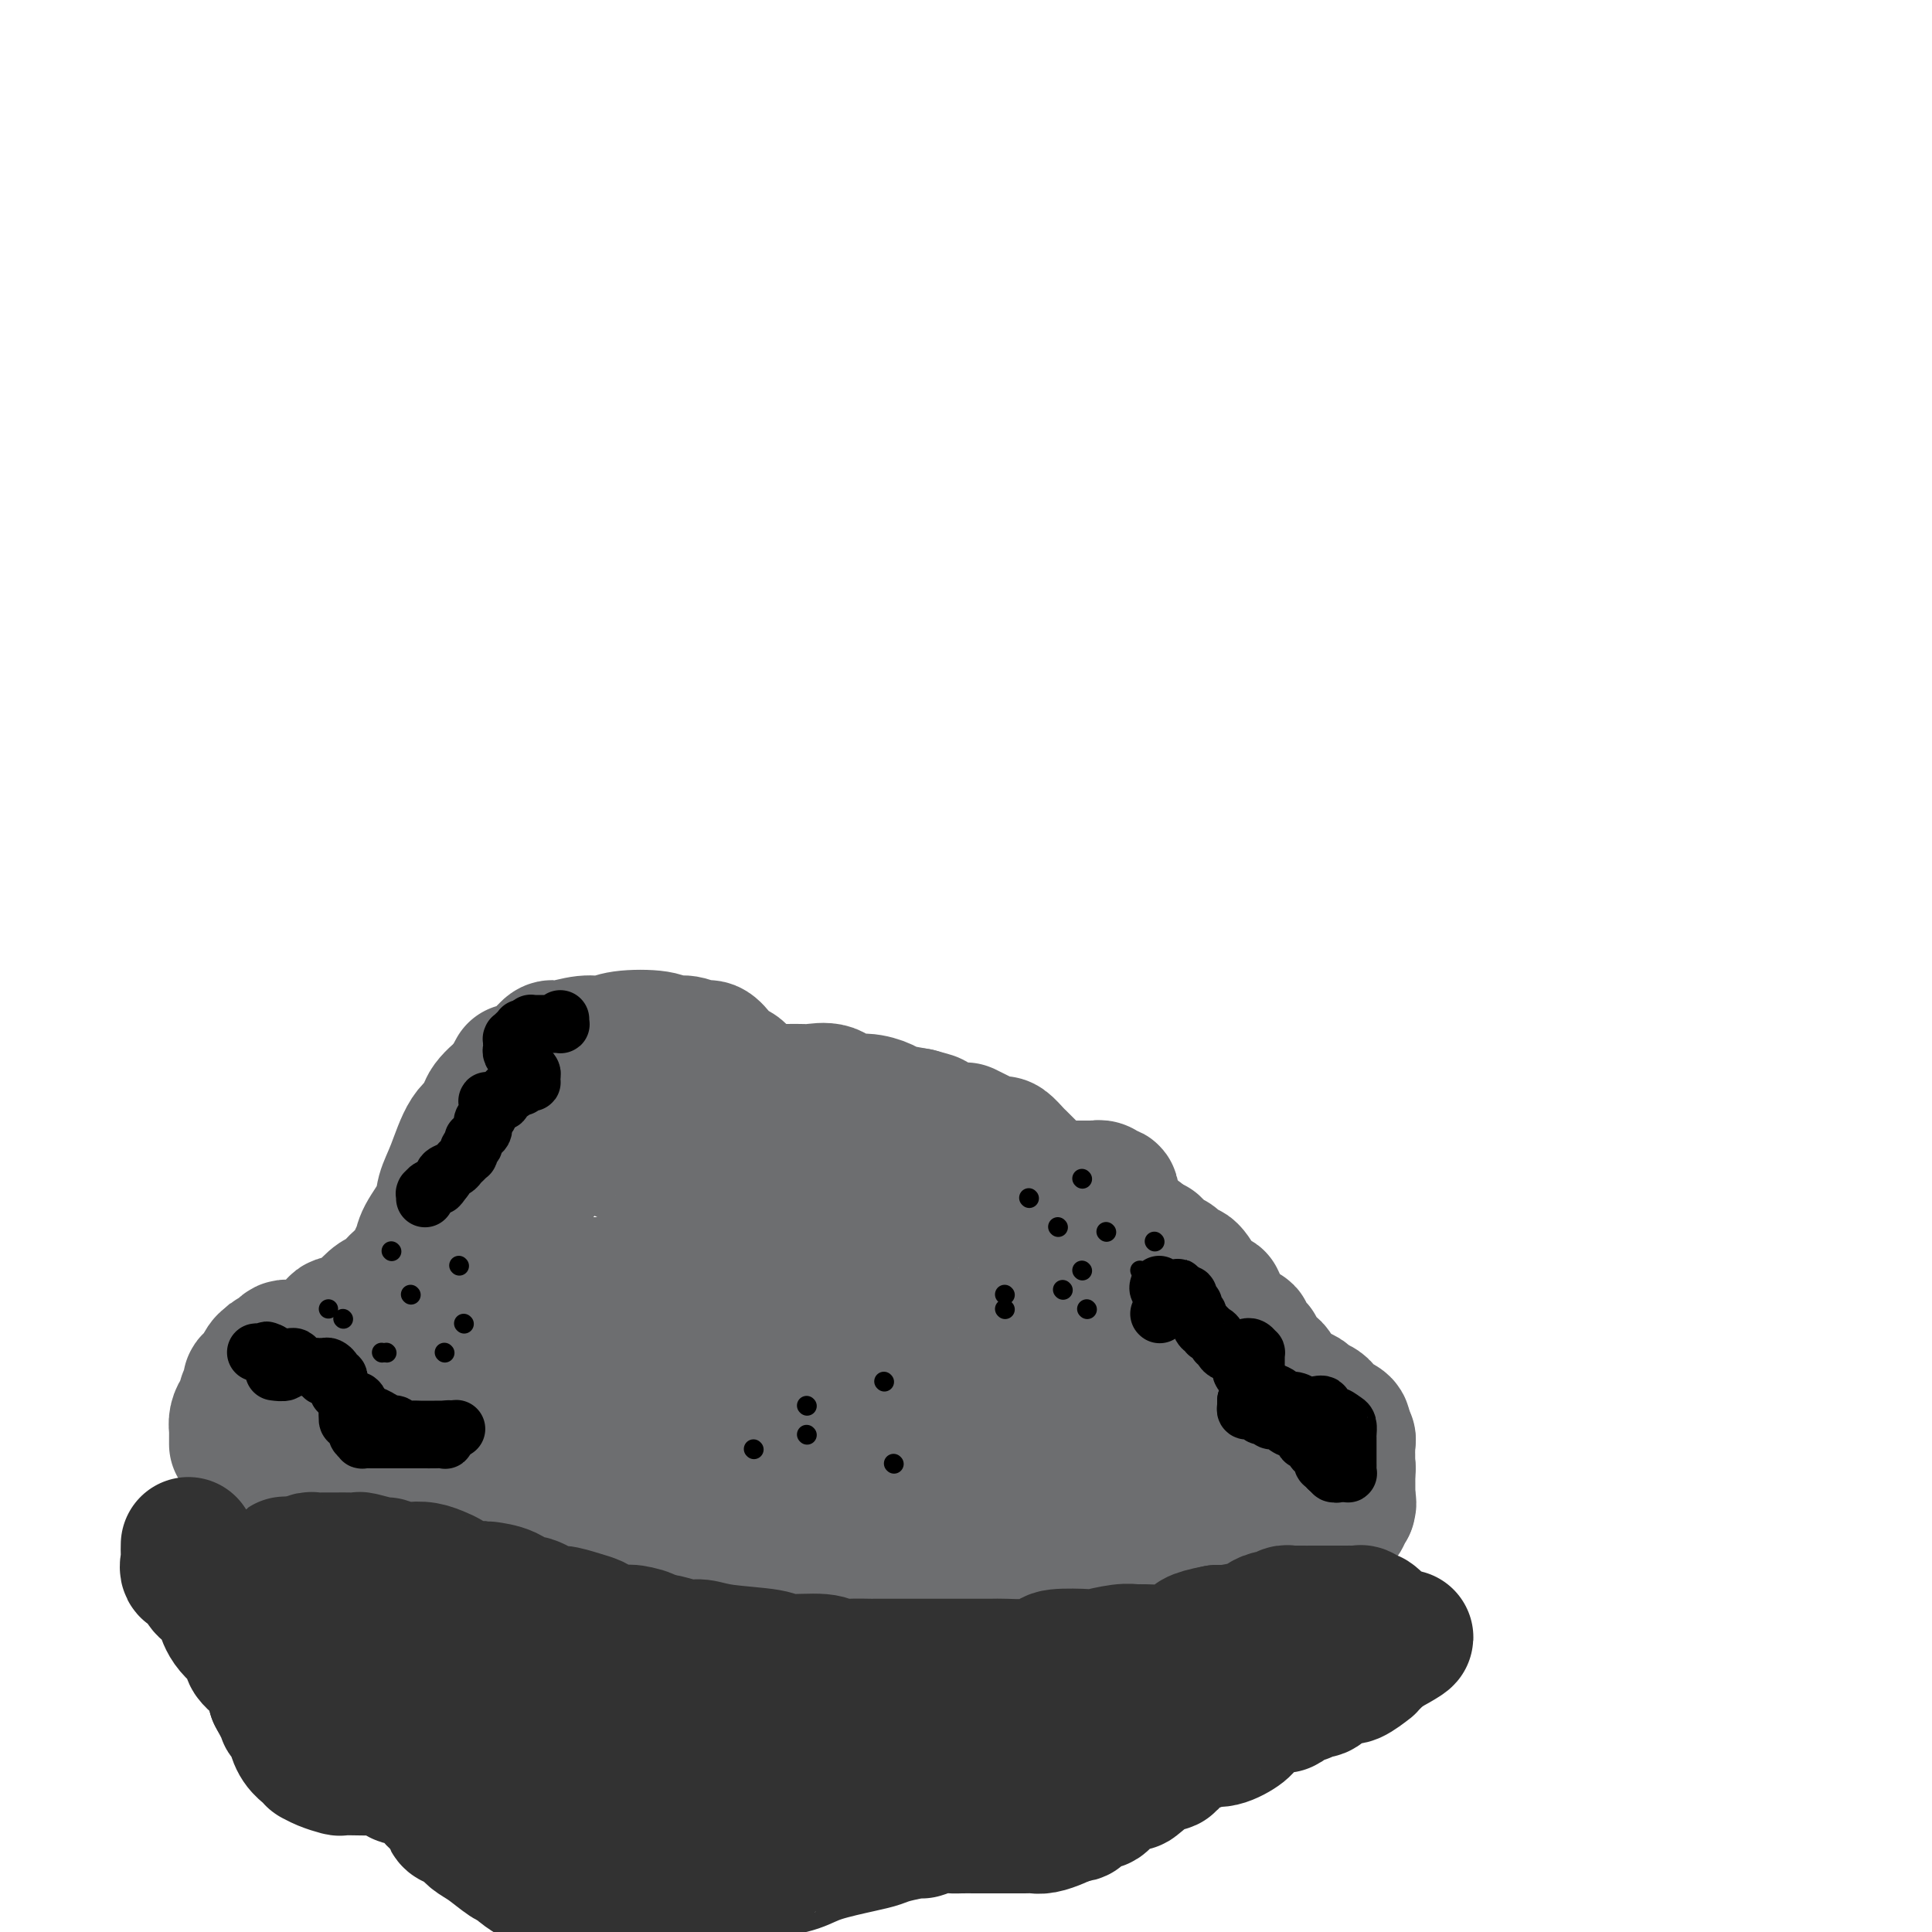 <svg viewBox='0 0 400 400' version='1.1' xmlns='http://www.w3.org/2000/svg' xmlns:xlink='http://www.w3.org/1999/xlink'><g fill='none' stroke='#6D6E70' stroke-width='28' stroke-linecap='round' stroke-linejoin='round'><path d='M49,299c-0.006,-0.778 -0.012,-1.556 0,-2c0.012,-0.444 0.042,-0.553 0,-1c-0.042,-0.447 -0.156,-1.232 0,-2c0.156,-0.768 0.582,-1.519 1,-2c0.418,-0.481 0.828,-0.692 1,-1c0.172,-0.308 0.106,-0.713 0,-1c-0.106,-0.287 -0.254,-0.457 0,-1c0.254,-0.543 0.908,-1.459 1,-2c0.092,-0.541 -0.379,-0.706 0,-1c0.379,-0.294 1.607,-0.718 2,-1c0.393,-0.282 -0.048,-0.422 0,-1c0.048,-0.578 0.585,-1.594 1,-2c0.415,-0.406 0.707,-0.203 1,0'/><path d='M56,282c1.019,-2.566 0.066,-0.481 0,0c-0.066,0.481 0.756,-0.642 1,-1c0.244,-0.358 -0.088,0.048 0,0c0.088,-0.048 0.598,-0.549 1,-1c0.402,-0.451 0.698,-0.853 1,-1c0.302,-0.147 0.610,-0.040 1,0c0.390,0.040 0.860,0.012 1,0c0.140,-0.012 -0.051,-0.007 0,0c0.051,0.007 0.345,0.017 1,0c0.655,-0.017 1.671,-0.063 2,0c0.329,0.063 -0.030,0.233 0,0c0.030,-0.233 0.449,-0.870 1,-1c0.551,-0.130 1.235,0.248 2,0c0.765,-0.248 1.613,-1.121 2,-2c0.387,-0.879 0.315,-1.763 1,-2c0.685,-0.237 2.126,0.174 3,0c0.874,-0.174 1.179,-0.934 2,-2c0.821,-1.066 2.156,-2.439 3,-3c0.844,-0.561 1.196,-0.310 2,-1c0.804,-0.690 2.059,-2.322 3,-3c0.941,-0.678 1.569,-0.404 2,-1c0.431,-0.596 0.664,-2.063 1,-3c0.336,-0.937 0.775,-1.346 1,-2c0.225,-0.654 0.237,-1.554 1,-3c0.763,-1.446 2.279,-3.436 3,-5c0.721,-1.564 0.649,-2.700 1,-4c0.351,-1.300 1.124,-2.763 2,-5c0.876,-2.237 1.853,-5.249 3,-7c1.147,-1.751 2.463,-2.241 3,-3c0.537,-0.759 0.296,-1.788 1,-3c0.704,-1.212 2.352,-2.606 4,-4'/><path d='M105,225c3.380,-6.226 0.832,-1.792 1,-1c0.168,0.792 3.054,-2.060 4,-3c0.946,-0.940 -0.046,0.031 0,0c0.046,-0.031 1.132,-1.065 2,-2c0.868,-0.935 1.520,-1.771 2,-2c0.480,-0.229 0.790,0.148 2,0c1.210,-0.148 3.321,-0.820 5,-1c1.679,-0.180 2.928,0.133 4,0c1.072,-0.133 1.968,-0.711 4,-1c2.032,-0.289 5.202,-0.289 7,0c1.798,0.289 2.225,0.868 3,1c0.775,0.132 1.898,-0.182 3,0c1.102,0.182 2.182,0.859 3,1c0.818,0.141 1.373,-0.255 2,0c0.627,0.255 1.327,1.161 2,2c0.673,0.839 1.319,1.612 2,2c0.681,0.388 1.396,0.390 2,1c0.604,0.610 1.098,1.829 2,3c0.902,1.171 2.214,2.295 3,3c0.786,0.705 1.048,0.991 2,2c0.952,1.009 2.595,2.741 4,4c1.405,1.259 2.572,2.043 4,3c1.428,0.957 3.119,2.085 5,3c1.881,0.915 3.954,1.617 6,2c2.046,0.383 4.067,0.446 6,1c1.933,0.554 3.780,1.598 5,2c1.220,0.402 1.813,0.160 3,0c1.187,-0.160 2.968,-0.239 4,0c1.032,0.239 1.316,0.795 2,1c0.684,0.205 1.767,0.059 3,0c1.233,-0.059 2.617,-0.029 4,0'/><path d='M206,246c6.146,0.928 5.013,0.249 6,0c0.987,-0.249 4.096,-0.067 6,0c1.904,0.067 2.604,0.018 3,0c0.396,-0.018 0.488,-0.005 1,0c0.512,0.005 1.443,0.002 2,0c0.557,-0.002 0.740,-0.001 1,0c0.260,0.001 0.595,0.004 1,0c0.405,-0.004 0.878,-0.015 1,0c0.122,0.015 -0.107,0.056 0,0c0.107,-0.056 0.551,-0.209 1,0c0.449,0.209 0.905,0.781 1,1c0.095,0.219 -0.170,0.087 0,0c0.170,-0.087 0.775,-0.127 1,0c0.225,0.127 0.070,0.421 0,1c-0.070,0.579 -0.055,1.442 0,2c0.055,0.558 0.150,0.810 0,1c-0.150,0.190 -0.544,0.317 0,1c0.544,0.683 2.025,1.923 3,3c0.975,1.077 1.442,1.990 2,3c0.558,1.010 1.206,2.117 2,3c0.794,0.883 1.732,1.542 2,2c0.268,0.458 -0.135,0.714 0,1c0.135,0.286 0.808,0.602 1,1c0.192,0.398 -0.096,0.880 0,1c0.096,0.120 0.576,-0.121 1,0c0.424,0.121 0.793,0.604 1,1c0.207,0.396 0.252,0.706 1,1c0.748,0.294 2.201,0.574 3,1c0.799,0.426 0.946,0.999 2,2c1.054,1.001 3.015,2.429 4,3c0.985,0.571 0.992,0.286 1,0'/><path d='M253,274c2.643,1.567 2.749,1.485 3,2c0.251,0.515 0.646,1.626 1,2c0.354,0.374 0.668,0.011 1,0c0.332,-0.011 0.681,0.331 1,1c0.319,0.669 0.606,1.666 1,2c0.394,0.334 0.893,0.006 1,0c0.107,-0.006 -0.179,0.309 0,1c0.179,0.691 0.822,1.757 1,2c0.178,0.243 -0.110,-0.338 0,0c0.110,0.338 0.618,1.595 1,2c0.382,0.405 0.637,-0.042 1,0c0.363,0.042 0.832,0.572 1,1c0.168,0.428 0.033,0.755 1,1c0.967,0.245 3.034,0.408 4,1c0.966,0.592 0.831,1.611 1,2c0.169,0.389 0.642,0.147 1,0c0.358,-0.147 0.602,-0.198 1,0c0.398,0.198 0.951,0.644 1,1c0.049,0.356 -0.408,0.621 0,1c0.408,0.379 1.679,0.871 2,1c0.321,0.129 -0.307,-0.106 0,0c0.307,0.106 1.550,0.553 2,1c0.450,0.447 0.106,0.893 0,1c-0.106,0.107 0.024,-0.125 0,0c-0.024,0.125 -0.203,0.607 0,1c0.203,0.393 0.786,0.696 1,1c0.214,0.304 0.057,0.609 0,1c-0.057,0.391 -0.015,0.868 0,1c0.015,0.132 0.004,-0.080 0,0c-0.004,0.080 -0.001,0.451 0,1c0.001,0.549 0.001,1.274 0,2'/><path d='M279,303c0.155,1.418 0.041,0.962 0,1c-0.041,0.038 -0.011,0.570 0,1c0.011,0.430 0.003,0.759 0,1c-0.003,0.241 -0.001,0.393 0,1c0.001,0.607 0.001,1.669 0,2c-0.001,0.331 -0.002,-0.070 0,0c0.002,0.070 0.008,0.611 0,1c-0.008,0.389 -0.031,0.626 0,1c0.031,0.374 0.116,0.885 0,1c-0.116,0.115 -0.433,-0.165 -1,0c-0.567,0.165 -1.383,0.776 -2,1c-0.617,0.224 -1.034,0.060 -2,0c-0.966,-0.060 -2.482,-0.017 -3,0c-0.518,0.017 -0.039,0.007 0,0c0.039,-0.007 -0.364,-0.010 -1,0c-0.636,0.010 -1.507,0.035 -2,0c-0.493,-0.035 -0.608,-0.128 -3,0c-2.392,0.128 -7.061,0.478 -10,1c-2.939,0.522 -4.150,1.215 -6,2c-1.850,0.785 -4.340,1.660 -6,2c-1.660,0.340 -2.489,0.144 -3,0c-0.511,-0.144 -0.702,-0.234 -1,0c-0.298,0.234 -0.703,0.794 -1,1c-0.297,0.206 -0.487,0.059 -1,0c-0.513,-0.059 -1.349,-0.030 -2,0c-0.651,0.030 -1.117,0.061 -1,0c0.117,-0.061 0.816,-0.212 0,0c-0.816,0.212 -3.147,0.789 -4,1c-0.853,0.211 -0.230,0.057 -1,0c-0.770,-0.057 -2.934,-0.016 -4,0c-1.066,0.016 -1.033,0.008 -1,0'/><path d='M224,320c-8.504,1.083 -3.764,0.290 -3,0c0.764,-0.290 -2.447,-0.078 -4,0c-1.553,0.078 -1.447,0.021 -2,0c-0.553,-0.021 -1.764,-0.006 -3,0c-1.236,0.006 -2.498,0.002 -3,0c-0.502,-0.002 -0.245,-0.001 -1,0c-0.755,0.001 -2.521,0.001 -4,0c-1.479,-0.001 -2.671,-0.004 -3,0c-0.329,0.004 0.205,0.016 -1,0c-1.205,-0.016 -4.148,-0.060 -6,0c-1.852,0.060 -2.614,0.222 -4,0c-1.386,-0.222 -3.396,-0.830 -5,-1c-1.604,-0.170 -2.803,0.098 -4,0c-1.197,-0.098 -2.391,-0.561 -4,-1c-1.609,-0.439 -3.632,-0.852 -5,-1c-1.368,-0.148 -2.081,-0.029 -4,0c-1.919,0.029 -5.042,-0.031 -7,0c-1.958,0.031 -2.749,0.152 -4,0c-1.251,-0.152 -2.960,-0.576 -5,-1c-2.040,-0.424 -4.409,-0.848 -6,-1c-1.591,-0.152 -2.402,-0.031 -3,0c-0.598,0.031 -0.982,-0.029 -2,0c-1.018,0.029 -2.669,0.147 -4,0c-1.331,-0.147 -2.341,-0.559 -3,-1c-0.659,-0.441 -0.965,-0.910 -2,-1c-1.035,-0.090 -2.798,0.201 -4,0c-1.202,-0.201 -1.844,-0.894 -3,-1c-1.156,-0.106 -2.825,0.374 -4,0c-1.175,-0.374 -1.855,-1.601 -3,-2c-1.145,-0.399 -2.756,0.029 -4,0c-1.244,-0.029 -2.122,-0.514 -3,-1'/><path d='M111,309c-7.364,-1.113 -2.775,0.104 -2,0c0.775,-0.104 -2.266,-1.531 -4,-2c-1.734,-0.469 -2.161,0.018 -3,0c-0.839,-0.018 -2.090,-0.541 -3,-1c-0.910,-0.459 -1.479,-0.855 -2,-1c-0.521,-0.145 -0.994,-0.038 -2,0c-1.006,0.038 -2.545,0.006 -3,0c-0.455,-0.006 0.173,0.012 0,0c-0.173,-0.012 -1.146,-0.056 -2,0c-0.854,0.056 -1.589,0.212 -2,0c-0.411,-0.212 -0.500,-0.793 -1,-1c-0.500,-0.207 -1.412,-0.040 -2,0c-0.588,0.040 -0.851,-0.046 -1,0c-0.149,0.046 -0.183,0.222 -1,0c-0.817,-0.222 -2.417,-0.844 -3,-1c-0.583,-0.156 -0.149,0.154 -1,0c-0.851,-0.154 -2.988,-0.773 -4,-1c-1.012,-0.227 -0.901,-0.061 -1,0c-0.099,0.061 -0.408,0.016 -1,0c-0.592,-0.016 -1.467,-0.004 -2,0c-0.533,0.004 -0.725,0.001 -1,0c-0.275,-0.001 -0.635,-0.000 -1,0c-0.365,0.000 -0.737,0.000 -1,0c-0.263,-0.000 -0.417,-0.000 -1,0c-0.583,0.000 -1.595,0.000 -2,0c-0.405,-0.000 -0.202,-0.000 0,0c0.202,0.000 0.405,0.000 0,0c-0.405,-0.000 -1.418,-0.000 -2,0c-0.582,0.000 -0.734,0.000 -1,0c-0.266,-0.000 -0.648,-0.000 -1,0c-0.352,0.000 -0.676,0.000 -1,0'/><path d='M60,302c-8.133,-1.084 -2.965,-0.293 -1,0c1.965,0.293 0.727,0.089 0,0c-0.727,-0.089 -0.944,-0.062 -1,0c-0.056,0.062 0.047,0.158 0,0c-0.047,-0.158 -0.245,-0.571 0,-1c0.245,-0.429 0.934,-0.875 1,-1c0.066,-0.125 -0.492,0.072 0,0c0.492,-0.072 2.034,-0.412 3,-1c0.966,-0.588 1.355,-1.423 2,-2c0.645,-0.577 1.545,-0.897 2,-1c0.455,-0.103 0.467,0.012 1,0c0.533,-0.012 1.589,-0.152 2,-1c0.411,-0.848 0.178,-2.404 1,-3c0.822,-0.596 2.701,-0.233 4,-1c1.299,-0.767 2.020,-2.665 3,-4c0.980,-1.335 2.219,-2.109 3,-3c0.781,-0.891 1.103,-1.899 3,-4c1.897,-2.101 5.369,-5.293 7,-7c1.631,-1.707 1.421,-1.927 2,-3c0.579,-1.073 1.948,-2.998 3,-4c1.052,-1.002 1.787,-1.081 2,-1c0.213,0.081 -0.097,0.321 0,0c0.097,-0.321 0.599,-1.203 1,-2c0.401,-0.797 0.699,-1.509 1,-2c0.301,-0.491 0.606,-0.761 1,-1c0.394,-0.239 0.879,-0.445 1,-1c0.121,-0.555 -0.121,-1.457 0,-2c0.121,-0.543 0.606,-0.727 1,-1c0.394,-0.273 0.697,-0.637 1,-1'/><path d='M103,255c4.662,-5.875 1.818,-2.561 1,-2c-0.818,0.561 0.391,-1.631 1,-3c0.609,-1.369 0.618,-1.914 1,-2c0.382,-0.086 1.136,0.286 2,0c0.864,-0.286 1.837,-1.232 2,-2c0.163,-0.768 -0.486,-1.359 0,-2c0.486,-0.641 2.105,-1.333 3,-2c0.895,-0.667 1.066,-1.311 1,-2c-0.066,-0.689 -0.368,-1.424 0,-2c0.368,-0.576 1.405,-0.991 2,-1c0.595,-0.009 0.747,0.390 1,0c0.253,-0.390 0.607,-1.569 1,-2c0.393,-0.431 0.827,-0.115 1,0c0.173,0.115 0.087,0.029 0,0c-0.087,-0.029 -0.175,-0.001 0,0c0.175,0.001 0.613,-0.024 1,0c0.387,0.024 0.724,0.097 1,0c0.276,-0.097 0.492,-0.363 1,0c0.508,0.363 1.309,1.355 2,2c0.691,0.645 1.272,0.941 2,1c0.728,0.059 1.602,-0.120 2,0c0.398,0.120 0.319,0.539 1,1c0.681,0.461 2.121,0.963 3,1c0.879,0.037 1.199,-0.393 2,0c0.801,0.393 2.085,1.607 3,2c0.915,0.393 1.461,-0.035 2,0c0.539,0.035 1.070,0.534 2,1c0.930,0.466 2.260,0.898 3,1c0.740,0.102 0.892,-0.126 2,0c1.108,0.126 3.174,0.608 4,1c0.826,0.392 0.413,0.696 0,1'/><path d='M150,246c5.536,1.936 3.877,1.274 4,1c0.123,-0.274 2.027,-0.162 3,0c0.973,0.162 1.016,0.373 2,1c0.984,0.627 2.910,1.670 4,2c1.090,0.330 1.345,-0.053 2,0c0.655,0.053 1.711,0.543 3,1c1.289,0.457 2.813,0.881 4,1c1.187,0.119 2.037,-0.066 3,0c0.963,0.066 2.038,0.385 3,1c0.962,0.615 1.811,1.527 3,2c1.189,0.473 2.716,0.508 4,1c1.284,0.492 2.323,1.440 3,2c0.677,0.560 0.993,0.731 2,1c1.007,0.269 2.707,0.636 4,1c1.293,0.364 2.180,0.724 3,1c0.820,0.276 1.573,0.469 3,1c1.427,0.531 3.528,1.399 5,2c1.472,0.601 2.314,0.934 3,1c0.686,0.066 1.217,-0.136 2,0c0.783,0.136 1.820,0.611 2,1c0.180,0.389 -0.496,0.691 0,1c0.496,0.309 2.164,0.625 3,1c0.836,0.375 0.840,0.811 1,1c0.160,0.189 0.476,0.132 1,0c0.524,-0.132 1.255,-0.340 2,0c0.745,0.340 1.502,1.226 2,2c0.498,0.774 0.736,1.434 1,2c0.264,0.566 0.555,1.038 1,1c0.445,-0.038 1.043,-0.587 2,0c0.957,0.587 2.273,2.311 3,3c0.727,0.689 0.863,0.345 1,0'/><path d='M229,277c2.748,1.935 1.117,1.274 1,1c-0.117,-0.274 1.278,-0.161 2,0c0.722,0.161 0.771,0.371 1,1c0.229,0.629 0.639,1.678 1,2c0.361,0.322 0.674,-0.083 1,0c0.326,0.083 0.665,0.653 1,1c0.335,0.347 0.667,0.470 1,1c0.333,0.530 0.666,1.468 1,2c0.334,0.532 0.668,0.658 1,1c0.332,0.342 0.661,0.900 1,1c0.339,0.100 0.687,-0.258 1,0c0.313,0.258 0.591,1.134 1,2c0.409,0.866 0.950,1.723 1,2c0.050,0.277 -0.390,-0.027 0,0c0.390,0.027 1.611,0.385 2,1c0.389,0.615 -0.055,1.485 0,2c0.055,0.515 0.607,0.673 1,1c0.393,0.327 0.626,0.823 1,1c0.374,0.177 0.889,0.033 1,0c0.111,-0.033 -0.181,0.043 0,0c0.181,-0.043 0.837,-0.205 1,0c0.163,0.205 -0.166,0.777 0,1c0.166,0.223 0.826,0.098 1,0c0.174,-0.098 -0.139,-0.170 0,0c0.139,0.170 0.728,0.581 1,1c0.272,0.419 0.225,0.845 0,1c-0.225,0.155 -0.629,0.039 -1,0c-0.371,-0.039 -0.708,-0.000 -1,0c-0.292,0.000 -0.540,-0.038 -1,0c-0.460,0.038 -1.131,0.154 -2,0c-0.869,-0.154 -1.934,-0.577 -3,-1'/><path d='M243,298c-1.757,0.065 -2.151,0.228 -3,0c-0.849,-0.228 -2.153,-0.845 -3,-1c-0.847,-0.155 -1.237,0.154 -2,0c-0.763,-0.154 -1.899,-0.769 -3,-1c-1.101,-0.231 -2.168,-0.076 -3,0c-0.832,0.076 -1.431,0.073 -4,0c-2.569,-0.073 -7.109,-0.216 -10,0c-2.891,0.216 -4.134,0.790 -6,1c-1.866,0.210 -4.354,0.056 -6,0c-1.646,-0.056 -2.450,-0.014 -3,0c-0.550,0.014 -0.847,-0.000 -2,0c-1.153,0.000 -3.160,0.014 -4,0c-0.840,-0.014 -0.511,-0.056 -1,0c-0.489,0.056 -1.797,0.211 -3,0c-1.203,-0.211 -2.302,-0.789 -3,-1c-0.698,-0.211 -0.994,-0.057 -2,0c-1.006,0.057 -2.722,0.015 -4,0c-1.278,-0.015 -2.117,-0.004 -4,0c-1.883,0.004 -4.810,0.001 -7,0c-2.190,-0.001 -3.643,-0.000 -5,0c-1.357,0.000 -2.617,0.000 -5,0c-2.383,-0.000 -5.889,-0.000 -8,0c-2.111,0.000 -2.827,0.000 -4,0c-1.173,-0.000 -2.804,-0.000 -5,0c-2.196,0.000 -4.957,0.000 -6,0c-1.043,-0.000 -0.367,-0.000 -1,0c-0.633,0.000 -2.576,0.000 -4,0c-1.424,-0.000 -2.330,-0.000 -3,0c-0.670,0.000 -1.103,0.000 -2,0c-0.897,-0.000 -2.256,-0.000 -3,0c-0.744,0.000 -0.872,0.000 -1,0'/><path d='M123,296c-19.412,-0.475 -7.943,-0.663 -4,-1c3.943,-0.337 0.361,-0.821 -1,-1c-1.361,-0.179 -0.501,-0.051 -1,0c-0.499,0.051 -2.358,0.024 -3,0c-0.642,-0.024 -0.066,-0.045 0,0c0.066,0.045 -0.378,0.156 -1,0c-0.622,-0.156 -1.422,-0.580 -2,-1c-0.578,-0.420 -0.932,-0.835 -1,-1c-0.068,-0.165 0.152,-0.081 0,0c-0.152,0.081 -0.674,0.159 -1,0c-0.326,-0.159 -0.455,-0.554 -1,-1c-0.545,-0.446 -1.507,-0.941 -2,-1c-0.493,-0.059 -0.517,0.320 -1,0c-0.483,-0.320 -1.426,-1.339 -2,-2c-0.574,-0.661 -0.780,-0.964 -1,-1c-0.220,-0.036 -0.455,0.196 -1,0c-0.545,-0.196 -1.400,-0.821 -2,-1c-0.600,-0.179 -0.945,0.088 -1,0c-0.055,-0.088 0.182,-0.530 0,-1c-0.182,-0.470 -0.781,-0.967 -1,-1c-0.219,-0.033 -0.059,0.398 0,0c0.059,-0.398 0.016,-1.625 0,-2c-0.016,-0.375 -0.004,0.102 0,0c0.004,-0.102 0.001,-0.783 0,-1c-0.001,-0.217 -0.001,0.030 0,0c0.001,-0.030 0.003,-0.336 0,-1c-0.003,-0.664 -0.012,-1.686 0,-2c0.012,-0.314 0.044,0.081 0,0c-0.044,-0.081 -0.166,-0.637 0,-1c0.166,-0.363 0.619,-0.532 1,-1c0.381,-0.468 0.691,-1.234 1,-2'/><path d='M99,274c0.154,-1.788 0.538,-0.257 1,0c0.462,0.257 1.002,-0.758 1,-1c-0.002,-0.242 -0.544,0.290 0,0c0.544,-0.290 2.175,-1.401 3,-2c0.825,-0.599 0.845,-0.685 1,-1c0.155,-0.315 0.447,-0.859 1,-1c0.553,-0.141 1.368,0.120 2,0c0.632,-0.120 1.083,-0.621 2,-1c0.917,-0.379 2.302,-0.638 3,-1c0.698,-0.362 0.711,-0.829 1,-1c0.289,-0.171 0.856,-0.046 2,0c1.144,0.046 2.865,0.012 4,0c1.135,-0.012 1.684,-0.003 3,0c1.316,0.003 3.401,0.001 5,0c1.599,-0.001 2.714,-0.000 4,0c1.286,0.000 2.742,0.000 4,0c1.258,-0.000 2.317,-0.001 3,0c0.683,0.001 0.991,0.003 2,0c1.009,-0.003 2.721,-0.011 4,0c1.279,0.011 2.126,0.042 3,0c0.874,-0.042 1.775,-0.156 3,0c1.225,0.156 2.775,0.581 4,1c1.225,0.419 2.127,0.830 3,1c0.873,0.170 1.717,0.099 3,0c1.283,-0.099 3.004,-0.225 4,0c0.996,0.225 1.268,0.800 2,1c0.732,0.200 1.926,0.026 3,0c1.074,-0.026 2.030,0.096 3,0c0.970,-0.096 1.953,-0.410 3,0c1.047,0.410 2.156,1.546 3,2c0.844,0.454 1.422,0.227 2,0'/><path d='M181,271c5.851,1.195 5.480,1.683 6,2c0.520,0.317 1.931,0.463 3,1c1.069,0.537 1.796,1.463 3,2c1.204,0.537 2.885,0.683 4,1c1.115,0.317 1.663,0.806 2,1c0.337,0.194 0.461,0.093 1,0c0.539,-0.093 1.492,-0.179 2,0c0.508,0.179 0.570,0.623 1,1c0.430,0.377 1.229,0.688 2,1c0.771,0.312 1.516,0.623 2,1c0.484,0.377 0.707,0.818 1,1c0.293,0.182 0.654,0.105 1,0c0.346,-0.105 0.676,-0.239 1,0c0.324,0.239 0.642,0.849 1,1c0.358,0.151 0.755,-0.159 1,0c0.245,0.159 0.337,0.785 0,1c-0.337,0.215 -1.104,0.019 -2,0c-0.896,-0.019 -1.920,0.139 -4,0c-2.080,-0.139 -5.216,-0.576 -7,-1c-1.784,-0.424 -2.215,-0.836 -3,-1c-0.785,-0.164 -1.925,-0.082 -3,0c-1.075,0.082 -2.085,0.162 -3,0c-0.915,-0.162 -1.736,-0.565 -3,-1c-1.264,-0.435 -2.971,-0.901 -4,-1c-1.029,-0.099 -1.379,0.169 -2,0c-0.621,-0.169 -1.513,-0.776 -3,-1c-1.487,-0.224 -3.568,-0.064 -5,0c-1.432,0.064 -2.216,0.032 -3,0'/><path d='M170,279c-7.279,-0.774 -4.477,-0.207 -5,0c-0.523,0.207 -4.370,0.056 -6,0c-1.630,-0.056 -1.041,-0.015 -2,0c-0.959,0.015 -3.464,0.004 -5,0c-1.536,-0.004 -2.103,-0.001 -3,0c-0.897,0.001 -2.123,0.000 -3,0c-0.877,-0.000 -1.405,-0.000 -2,0c-0.595,0.000 -1.259,0.000 -2,0c-0.741,-0.000 -1.561,-0.000 -2,0c-0.439,0.000 -0.498,0.000 -1,0c-0.502,-0.000 -1.449,-0.000 -2,0c-0.551,0.000 -0.707,0.000 -1,0c-0.293,-0.000 -0.723,-0.000 -1,0c-0.277,0.000 -0.403,0.000 -1,0c-0.597,-0.000 -1.666,-0.000 -2,0c-0.334,0.000 0.068,0.000 0,0c-0.068,-0.000 -0.607,-0.000 -1,0c-0.393,0.000 -0.642,0.000 -1,0c-0.358,-0.000 -0.827,-0.000 -1,0c-0.173,0.000 -0.049,0.000 0,0c0.049,-0.000 0.025,-0.000 0,0'/><path d='M257,301c-0.061,0.006 -0.122,0.012 0,0c0.122,-0.012 0.428,-0.042 1,0c0.572,0.042 1.409,0.155 2,0c0.591,-0.155 0.937,-0.577 1,-1c0.063,-0.423 -0.155,-0.845 0,-1c0.155,-0.155 0.685,-0.041 1,0c0.315,0.041 0.417,0.011 1,0c0.583,-0.011 1.648,-0.003 2,0c0.352,0.003 -0.008,0.001 0,0c0.008,-0.001 0.384,-0.000 1,0c0.616,0.000 1.472,0.000 2,0c0.528,-0.000 0.729,-0.000 1,0c0.271,0.000 0.611,0.000 1,0c0.389,-0.000 0.825,-0.000 1,0c0.175,0.000 0.087,0.000 0,0'/><path d='M271,299c2.549,-0.326 1.921,-0.140 2,0c0.079,0.140 0.866,0.234 1,0c0.134,-0.234 -0.386,-0.795 0,-1c0.386,-0.205 1.676,-0.055 2,0c0.324,0.055 -0.319,0.015 0,0c0.319,-0.015 1.601,-0.004 2,0c0.399,0.004 -0.084,0.001 0,0c0.084,-0.001 0.737,-0.000 1,0c0.263,0.000 0.137,0.000 0,0c-0.137,-0.000 -0.285,-0.000 0,0c0.285,0.000 1.002,0.000 1,0c-0.002,-0.000 -0.722,-0.000 -1,0c-0.278,0.000 -0.113,0.000 0,0c0.113,-0.000 0.175,-0.000 0,0c-0.175,0.000 -0.588,0.000 -1,0'/><path d='M278,298c0.887,-0.154 -0.395,-0.040 -1,0c-0.605,0.040 -0.532,0.007 -1,0c-0.468,-0.007 -1.476,0.012 -2,0c-0.524,-0.012 -0.564,-0.055 -1,0c-0.436,0.055 -1.269,0.207 -2,0c-0.731,-0.207 -1.361,-0.774 -2,-1c-0.639,-0.226 -1.289,-0.112 -2,0c-0.711,0.112 -1.485,0.222 -2,0c-0.515,-0.222 -0.772,-0.776 -1,-1c-0.228,-0.224 -0.429,-0.116 -1,0c-0.571,0.116 -1.513,0.241 -2,0c-0.487,-0.241 -0.520,-0.850 -1,-1c-0.480,-0.150 -1.406,0.157 -2,0c-0.594,-0.157 -0.855,-0.778 -1,-1c-0.145,-0.222 -0.174,-0.045 -1,0c-0.826,0.045 -2.450,-0.041 -3,0c-0.550,0.041 -0.026,0.208 0,0c0.026,-0.208 -0.445,-0.791 -1,-1c-0.555,-0.209 -1.194,-0.046 -2,0c-0.806,0.046 -1.778,-0.026 -2,0c-0.222,0.026 0.305,0.152 0,0c-0.305,-0.152 -1.442,-0.580 -2,-1c-0.558,-0.420 -0.536,-0.830 -1,-1c-0.464,-0.170 -1.415,-0.098 -2,0c-0.585,0.098 -0.806,0.222 -1,0c-0.194,-0.222 -0.363,-0.792 -1,-1c-0.637,-0.208 -1.743,-0.056 -2,0c-0.257,0.056 0.333,0.015 0,0c-0.333,-0.015 -1.590,-0.004 -2,0c-0.410,0.004 0.026,0.001 0,0c-0.026,-0.001 -0.513,-0.001 -1,0'/><path d='M236,290c-6.727,-0.995 -2.545,0.518 -1,1c1.545,0.482 0.451,-0.067 0,0c-0.451,0.067 -0.261,0.750 0,1c0.261,0.250 0.592,0.067 1,0c0.408,-0.067 0.893,-0.018 1,0c0.107,0.018 -0.163,0.005 0,0c0.163,-0.005 0.761,-0.001 1,0c0.239,0.001 0.120,0.001 0,0'/><path d='M149,226c0.252,-0.000 0.504,-0.000 1,0c0.496,0.000 1.236,0.000 2,0c0.764,-0.000 1.551,-0.000 2,0c0.449,0.000 0.560,0.000 1,0c0.440,-0.000 1.210,-0.000 2,0c0.790,0.000 1.599,0.001 2,0c0.401,-0.001 0.393,-0.002 1,0c0.607,0.002 1.827,0.008 3,0c1.173,-0.008 2.297,-0.031 3,0c0.703,0.031 0.983,0.116 2,0c1.017,-0.116 2.770,-0.435 4,0c1.230,0.435 1.937,1.622 3,2c1.063,0.378 2.481,-0.053 4,0c1.519,0.053 3.140,0.591 4,1c0.860,0.409 0.960,0.688 2,1c1.040,0.312 3.020,0.656 5,1'/><path d='M190,231c3.482,0.957 3.188,0.848 3,1c-0.188,0.152 -0.269,0.565 1,1c1.269,0.435 3.888,0.891 5,1c1.112,0.109 0.718,-0.128 1,0c0.282,0.128 1.240,0.621 2,1c0.760,0.379 1.321,0.644 2,1c0.679,0.356 1.477,0.802 2,1c0.523,0.198 0.770,0.147 1,0c0.230,-0.147 0.443,-0.390 1,0c0.557,0.390 1.459,1.414 2,2c0.541,0.586 0.722,0.734 1,1c0.278,0.266 0.652,0.648 1,1c0.348,0.352 0.671,0.673 1,1c0.329,0.327 0.663,0.661 1,1c0.337,0.339 0.677,0.682 1,1c0.323,0.318 0.628,0.610 1,1c0.372,0.390 0.811,0.879 1,1c0.189,0.121 0.129,-0.126 0,0c-0.129,0.126 -0.328,0.625 0,1c0.328,0.375 1.184,0.624 2,1c0.816,0.376 1.592,0.878 2,1c0.408,0.122 0.448,-0.135 1,0c0.552,0.135 1.618,0.662 2,1c0.382,0.338 0.082,0.487 1,1c0.918,0.513 3.053,1.391 4,2c0.947,0.609 0.705,0.950 1,1c0.295,0.050 1.126,-0.191 2,0c0.874,0.191 1.791,0.814 2,1c0.209,0.186 -0.290,-0.065 0,0c0.290,0.065 1.369,0.447 2,1c0.631,0.553 0.816,1.276 1,2'/><path d='M237,258c4.567,2.875 2.486,0.563 2,0c-0.486,-0.563 0.624,0.622 1,1c0.376,0.378 0.016,-0.053 0,0c-0.016,0.053 0.310,0.588 1,1c0.690,0.412 1.743,0.701 2,1c0.257,0.299 -0.281,0.609 0,1c0.281,0.391 1.380,0.864 2,1c0.620,0.136 0.761,-0.066 1,0c0.239,0.066 0.574,0.400 1,1c0.426,0.600 0.941,1.465 1,2c0.059,0.535 -0.339,0.738 0,1c0.339,0.262 1.415,0.582 2,1c0.585,0.418 0.678,0.934 1,1c0.322,0.066 0.874,-0.319 1,0c0.126,0.319 -0.173,1.342 0,2c0.173,0.658 0.820,0.950 1,1c0.180,0.050 -0.105,-0.141 0,0c0.105,0.141 0.601,0.613 1,1c0.399,0.387 0.700,0.690 1,1c0.300,0.310 0.600,0.626 1,1c0.400,0.374 0.899,0.807 1,1c0.101,0.193 -0.197,0.146 0,0c0.197,-0.146 0.889,-0.390 1,0c0.111,0.390 -0.361,1.414 0,2c0.361,0.586 1.553,0.735 2,1c0.447,0.265 0.147,0.648 0,1c-0.147,0.352 -0.142,0.675 0,1c0.142,0.325 0.419,0.654 1,1c0.581,0.346 1.464,0.708 2,1c0.536,0.292 0.725,0.512 1,1c0.275,0.488 0.638,1.244 1,2'/><path d='M265,286c4.505,4.738 1.767,2.582 1,2c-0.767,-0.582 0.439,0.408 1,1c0.561,0.592 0.479,0.785 1,1c0.521,0.215 1.645,0.452 2,1c0.355,0.548 -0.059,1.407 0,2c0.059,0.593 0.591,0.919 1,1c0.409,0.081 0.696,-0.085 1,0c0.304,0.085 0.625,0.419 1,1c0.375,0.581 0.804,1.409 1,2c0.196,0.591 0.158,0.946 0,1c-0.158,0.054 -0.436,-0.191 0,0c0.436,0.191 1.585,0.820 2,1c0.415,0.180 0.096,-0.087 0,0c-0.096,0.087 0.031,0.530 0,1c-0.031,0.470 -0.220,0.967 0,1c0.220,0.033 0.847,-0.398 1,0c0.153,0.398 -0.169,1.626 0,2c0.169,0.374 0.830,-0.106 1,0c0.170,0.106 -0.151,0.798 0,1c0.151,0.202 0.772,-0.086 1,0c0.228,0.086 0.061,0.545 0,1c-0.061,0.455 -0.016,0.906 0,1c0.016,0.094 0.004,-0.168 0,0c-0.004,0.168 -0.001,0.767 0,1c0.001,0.233 0.000,0.100 0,0c-0.000,-0.100 -0.000,-0.168 0,0c0.000,0.168 0.000,0.571 0,1c-0.000,0.429 -0.000,0.885 0,1c0.000,0.115 0.000,-0.110 0,0c-0.000,0.110 -0.000,0.555 0,1'/><path d='M279,310c0.464,1.944 0.126,1.305 0,1c-0.126,-0.305 -0.038,-0.275 0,0c0.038,0.275 0.025,0.795 0,1c-0.025,0.205 -0.062,0.093 0,0c0.062,-0.093 0.223,-0.169 0,0c-0.223,0.169 -0.831,0.581 -1,1c-0.169,0.419 0.099,0.844 0,1c-0.099,0.156 -0.565,0.042 -1,0c-0.435,-0.042 -0.839,-0.012 -1,0c-0.161,0.012 -0.081,0.006 0,0'/></g>
<g fill='none' stroke='#323232' stroke-width='28' stroke-linecap='round' stroke-linejoin='round'><path d='M39,320c-0.001,0.057 -0.002,0.115 0,0c0.002,-0.115 0.008,-0.401 0,0c-0.008,0.401 -0.028,1.490 0,2c0.028,0.510 0.104,0.439 0,1c-0.104,0.561 -0.389,1.752 0,2c0.389,0.248 1.452,-0.448 2,0c0.548,0.448 0.580,2.039 1,3c0.420,0.961 1.229,1.291 2,2c0.771,0.709 1.503,1.795 2,3c0.497,1.205 0.760,2.527 2,4c1.240,1.473 3.456,3.096 4,4c0.544,0.904 -0.584,1.090 0,2c0.584,0.910 2.881,2.546 4,4c1.119,1.454 1.059,2.727 1,4'/><path d='M57,351c3.114,5.662 1.899,4.319 2,4c0.101,-0.319 1.520,0.388 2,1c0.480,0.612 0.022,1.130 0,2c-0.022,0.870 0.391,2.092 1,3c0.609,0.908 1.414,1.501 2,2c0.586,0.499 0.953,0.904 1,1c0.047,0.096 -0.228,-0.118 0,0c0.228,0.118 0.957,0.568 2,1c1.043,0.432 2.400,0.847 3,1c0.600,0.153 0.445,0.044 1,0c0.555,-0.044 1.822,-0.022 3,0c1.178,0.022 2.268,0.043 3,0c0.732,-0.043 1.108,-0.151 2,0c0.892,0.151 2.301,0.561 3,1c0.699,0.439 0.687,0.908 1,1c0.313,0.092 0.952,-0.191 2,0c1.048,0.191 2.504,0.857 3,1c0.496,0.143 0.031,-0.239 0,0c-0.031,0.239 0.372,1.097 1,2c0.628,0.903 1.481,1.852 2,2c0.519,0.148 0.705,-0.504 1,0c0.295,0.504 0.700,2.164 1,3c0.300,0.836 0.496,0.847 1,1c0.504,0.153 1.315,0.447 2,1c0.685,0.553 1.242,1.366 2,2c0.758,0.634 1.715,1.091 3,2c1.285,0.909 2.897,2.271 4,3c1.103,0.729 1.698,0.824 2,1c0.302,0.176 0.312,0.432 1,1c0.688,0.568 2.054,1.448 3,2c0.946,0.552 1.473,0.776 2,1'/><path d='M113,390c3.996,3.474 1.485,1.660 2,1c0.515,-0.660 4.055,-0.167 6,0c1.945,0.167 2.296,0.006 5,0c2.704,-0.006 7.763,0.143 11,0c3.237,-0.143 4.654,-0.577 6,-1c1.346,-0.423 2.623,-0.835 4,-1c1.377,-0.165 2.856,-0.082 4,0c1.144,0.082 1.954,0.163 3,0c1.046,-0.163 2.327,-0.571 3,-1c0.673,-0.429 0.739,-0.878 1,-1c0.261,-0.122 0.717,0.083 2,0c1.283,-0.083 3.394,-0.456 5,-1c1.606,-0.544 2.708,-1.260 5,-2c2.292,-0.740 5.775,-1.504 8,-2c2.225,-0.496 3.193,-0.725 4,-1c0.807,-0.275 1.452,-0.595 3,-1c1.548,-0.405 3.999,-0.893 5,-1c1.001,-0.107 0.551,0.167 1,0c0.449,-0.167 1.797,-0.777 3,-1c1.203,-0.223 2.261,-0.060 3,0c0.739,0.060 1.158,0.016 2,0c0.842,-0.016 2.108,-0.004 3,0c0.892,0.004 1.412,0.001 2,0c0.588,-0.001 1.246,-0.001 2,0c0.754,0.001 1.604,0.001 2,0c0.396,-0.001 0.336,-0.003 1,0c0.664,0.003 2.051,0.012 3,0c0.949,-0.012 1.461,-0.044 2,0c0.539,0.044 1.107,0.166 2,0c0.893,-0.166 2.112,-0.619 3,-1c0.888,-0.381 1.444,-0.691 2,-1'/><path d='M221,376c4.275,-0.491 1.464,-0.719 1,-1c-0.464,-0.281 1.420,-0.617 2,-1c0.580,-0.383 -0.145,-0.815 0,-1c0.145,-0.185 1.160,-0.124 2,0c0.840,0.124 1.505,0.310 2,0c0.495,-0.310 0.820,-1.115 2,-2c1.180,-0.885 3.215,-1.851 4,-2c0.785,-0.149 0.319,0.518 1,0c0.681,-0.518 2.510,-2.220 4,-3c1.490,-0.780 2.641,-0.638 3,-1c0.359,-0.362 -0.075,-1.228 1,-2c1.075,-0.772 3.660,-1.451 5,-2c1.340,-0.549 1.434,-0.968 2,-1c0.566,-0.032 1.604,0.323 3,0c1.396,-0.323 3.150,-1.324 4,-2c0.850,-0.676 0.795,-1.028 2,-2c1.205,-0.972 3.670,-2.566 5,-3c1.330,-0.434 1.526,0.291 2,0c0.474,-0.291 1.227,-1.598 2,-2c0.773,-0.402 1.567,0.100 2,0c0.433,-0.100 0.504,-0.802 1,-1c0.496,-0.198 1.416,0.107 2,0c0.584,-0.107 0.833,-0.625 1,-1c0.167,-0.375 0.251,-0.608 1,-1c0.749,-0.392 2.164,-0.944 3,-1c0.836,-0.056 1.093,0.384 2,0c0.907,-0.384 2.464,-1.592 3,-2c0.536,-0.408 0.051,-0.017 0,0c-0.051,0.017 0.332,-0.342 1,-1c0.668,-0.658 1.619,-1.617 2,-2c0.381,-0.383 0.190,-0.192 0,0'/><path d='M286,342c9.994,-5.459 2.477,-2.108 0,-1c-2.477,1.108 0.084,-0.027 1,-1c0.916,-0.973 0.186,-1.785 0,-2c-0.186,-0.215 0.171,0.168 0,0c-0.171,-0.168 -0.872,-0.886 -1,-1c-0.128,-0.114 0.317,0.376 0,0c-0.317,-0.376 -1.394,-1.617 -2,-2c-0.606,-0.383 -0.740,0.094 -1,0c-0.260,-0.094 -0.647,-0.757 -1,-1c-0.353,-0.243 -0.672,-0.065 -1,0c-0.328,0.065 -0.664,0.017 -1,0c-0.336,-0.017 -0.672,-0.005 -1,0c-0.328,0.005 -0.648,0.001 -1,0c-0.352,-0.001 -0.738,-0.000 -1,0c-0.262,0.000 -0.402,0.000 -1,0c-0.598,-0.000 -1.653,-0.000 -2,0c-0.347,0.000 0.014,0.000 0,0c-0.014,-0.000 -0.403,-0.000 -1,0c-0.597,0.000 -1.403,0.000 -2,0c-0.597,-0.000 -0.986,-0.001 -1,0c-0.014,0.001 0.346,0.004 0,0c-0.346,-0.004 -1.398,-0.015 -2,0c-0.602,0.015 -0.756,0.056 -1,0c-0.244,-0.056 -0.580,-0.208 -1,0c-0.420,0.208 -0.925,0.776 -1,1c-0.075,0.224 0.278,0.102 0,0c-0.278,-0.102 -1.188,-0.185 -2,0c-0.812,0.185 -1.527,0.637 -2,1c-0.473,0.363 -0.704,0.636 -2,1c-1.296,0.364 -3.656,0.818 -5,1c-1.344,0.182 -1.672,0.091 -2,0'/><path d='M252,338c-5.526,1.027 -4.842,1.596 -5,2c-0.158,0.404 -1.159,0.643 -2,1c-0.841,0.357 -1.522,0.831 -3,1c-1.478,0.169 -3.753,0.031 -5,0c-1.247,-0.031 -1.466,0.043 -2,0c-0.534,-0.043 -1.384,-0.205 -3,0c-1.616,0.205 -3.999,0.777 -5,1c-1.001,0.223 -0.622,0.098 -2,0c-1.378,-0.098 -4.515,-0.170 -6,0c-1.485,0.170 -1.318,0.581 -2,1c-0.682,0.419 -2.213,0.844 -4,1c-1.787,0.156 -3.830,0.042 -5,0c-1.170,-0.042 -1.465,-0.011 -3,0c-1.535,0.011 -4.309,0.003 -6,0c-1.691,-0.003 -2.300,-0.001 -3,0c-0.700,0.001 -1.491,0.000 -3,0c-1.509,-0.000 -3.736,0.000 -5,0c-1.264,-0.000 -1.567,-0.000 -2,0c-0.433,0.000 -0.998,0.001 -2,0c-1.002,-0.001 -2.441,-0.004 -3,0c-0.559,0.004 -0.237,0.016 -1,0c-0.763,-0.016 -2.610,-0.060 -4,0c-1.390,0.060 -2.321,0.224 -3,0c-0.679,-0.224 -1.105,-0.834 -3,-1c-1.895,-0.166 -5.258,0.114 -7,0c-1.742,-0.114 -1.864,-0.623 -4,-1c-2.136,-0.377 -6.288,-0.623 -9,-1c-2.712,-0.377 -3.985,-0.885 -5,-1c-1.015,-0.115 -1.773,0.161 -3,0c-1.227,-0.161 -2.922,-0.760 -4,-1c-1.078,-0.240 -1.539,-0.120 -2,0'/><path d='M136,340c-6.012,-0.936 -2.541,-0.776 -2,-1c0.541,-0.224 -1.849,-0.833 -3,-1c-1.151,-0.167 -1.065,0.109 -2,0c-0.935,-0.109 -2.892,-0.601 -4,-1c-1.108,-0.399 -1.368,-0.703 -2,-1c-0.632,-0.297 -1.635,-0.585 -3,-1c-1.365,-0.415 -3.091,-0.955 -4,-1c-0.909,-0.045 -1.001,0.405 -2,0c-0.999,-0.405 -2.907,-1.664 -4,-2c-1.093,-0.336 -1.372,0.252 -2,0c-0.628,-0.252 -1.604,-1.342 -3,-2c-1.396,-0.658 -3.213,-0.883 -4,-1c-0.787,-0.117 -0.545,-0.126 -1,0c-0.455,0.126 -1.606,0.387 -3,0c-1.394,-0.387 -3.029,-1.423 -4,-2c-0.971,-0.577 -1.277,-0.694 -2,-1c-0.723,-0.306 -1.864,-0.799 -3,-1c-1.136,-0.201 -2.266,-0.110 -3,0c-0.734,0.110 -1.071,0.240 -2,0c-0.929,-0.240 -2.451,-0.849 -3,-1c-0.549,-0.151 -0.126,0.156 -1,0c-0.874,-0.156 -3.045,-0.774 -4,-1c-0.955,-0.226 -0.692,-0.061 -1,0c-0.308,0.061 -1.186,0.017 -2,0c-0.814,-0.017 -1.565,-0.005 -2,0c-0.435,0.005 -0.554,0.005 -1,0c-0.446,-0.005 -1.219,-0.015 -2,0c-0.781,0.015 -1.570,0.056 -2,0c-0.430,-0.056 -0.500,-0.207 -1,0c-0.500,0.207 -1.428,0.774 -2,1c-0.572,0.226 -0.786,0.113 -1,0'/><path d='M61,324c-4.055,-0.214 -0.694,-0.248 0,0c0.694,0.248 -1.279,0.778 -2,1c-0.721,0.222 -0.189,0.136 0,0c0.189,-0.136 0.036,-0.321 0,0c-0.036,0.321 0.047,1.150 0,2c-0.047,0.850 -0.223,1.722 0,2c0.223,0.278 0.846,-0.039 1,0c0.154,0.039 -0.162,0.432 0,1c0.162,0.568 0.803,1.310 1,2c0.197,0.690 -0.049,1.328 0,2c0.049,0.672 0.393,1.378 1,2c0.607,0.622 1.475,1.160 2,2c0.525,0.840 0.705,1.983 1,3c0.295,1.017 0.704,1.907 1,3c0.296,1.093 0.477,2.387 1,3c0.523,0.613 1.386,0.544 2,1c0.614,0.456 0.979,1.435 1,2c0.021,0.565 -0.302,0.715 0,1c0.302,0.285 1.230,0.703 2,1c0.770,0.297 1.382,0.471 2,1c0.618,0.529 1.241,1.412 2,2c0.759,0.588 1.653,0.879 3,1c1.347,0.121 3.148,0.071 4,0c0.852,-0.071 0.756,-0.163 2,0c1.244,0.163 3.829,0.579 5,1c1.171,0.421 0.929,0.845 2,1c1.071,0.155 3.456,0.042 5,0c1.544,-0.042 2.249,-0.011 3,0c0.751,0.011 1.548,0.003 3,0c1.452,-0.003 3.558,-0.001 5,0c1.442,0.001 2.221,0.000 3,0'/><path d='M111,358c6.099,0.630 3.846,0.705 4,1c0.154,0.295 2.714,0.811 4,1c1.286,0.189 1.297,0.051 2,0c0.703,-0.051 2.099,-0.015 3,0c0.901,0.015 1.306,0.008 2,0c0.694,-0.008 1.678,-0.018 3,0c1.322,0.018 2.981,0.065 4,0c1.019,-0.065 1.396,-0.241 3,0c1.604,0.241 4.434,0.901 6,1c1.566,0.099 1.867,-0.362 3,0c1.133,0.362 3.099,1.547 5,2c1.901,0.453 3.738,0.174 5,0c1.262,-0.174 1.947,-0.243 3,0c1.053,0.243 2.472,0.797 4,1c1.528,0.203 3.164,0.054 4,0c0.836,-0.054 0.872,-0.015 2,0c1.128,0.015 3.350,0.004 5,0c1.650,-0.004 2.729,-0.001 4,0c1.271,0.001 2.733,0.000 4,0c1.267,-0.000 2.339,-0.000 3,0c0.661,0.000 0.912,0.000 2,0c1.088,-0.000 3.014,-0.000 4,0c0.986,0.000 1.032,0.000 2,0c0.968,-0.000 2.859,-0.000 4,0c1.141,0.000 1.531,0.000 2,0c0.469,-0.000 1.018,-0.000 2,0c0.982,0.000 2.399,0.000 3,0c0.601,-0.000 0.388,-0.000 1,0c0.612,0.000 2.049,0.000 3,0c0.951,-0.000 1.414,-0.000 2,0c0.586,0.000 1.293,0.000 2,0'/><path d='M211,364c7.678,-0.000 2.373,-0.000 1,0c-1.373,0.000 1.186,0.000 2,0c0.814,-0.000 -0.118,-0.000 0,0c0.118,0.000 1.286,0.001 2,0c0.714,-0.001 0.975,-0.004 1,0c0.025,0.004 -0.184,0.015 0,0c0.184,-0.015 0.762,-0.056 1,0c0.238,0.056 0.136,0.208 0,0c-0.136,-0.208 -0.305,-0.778 -1,-1c-0.695,-0.222 -1.916,-0.098 -3,0c-1.084,0.098 -2.030,0.170 -4,0c-1.970,-0.170 -4.965,-0.581 -7,-1c-2.035,-0.419 -3.111,-0.844 -4,-1c-0.889,-0.156 -1.593,-0.042 -3,0c-1.407,0.042 -3.518,0.011 -5,0c-1.482,-0.011 -2.335,-0.003 -4,0c-1.665,0.003 -4.142,0.001 -6,0c-1.858,-0.001 -3.096,-0.001 -4,0c-0.904,0.001 -1.475,0.004 -3,0c-1.525,-0.004 -4.004,-0.016 -5,0c-0.996,0.016 -0.508,0.061 -1,0c-0.492,-0.061 -1.964,-0.226 -3,0c-1.036,0.226 -1.638,0.844 -2,1c-0.362,0.156 -0.486,-0.151 -1,0c-0.514,0.151 -1.420,0.759 -2,1c-0.580,0.241 -0.836,0.116 -1,0c-0.164,-0.116 -0.236,-0.224 -1,0c-0.764,0.224 -2.218,0.778 -3,1c-0.782,0.222 -0.891,0.111 -1,0'/><path d='M154,364c-7.543,0.399 -3.900,-0.104 -3,0c0.900,0.104 -0.942,0.815 -2,1c-1.058,0.185 -1.330,-0.157 -2,0c-0.670,0.157 -1.737,0.813 -2,1c-0.263,0.187 0.278,-0.093 0,0c-0.278,0.093 -1.374,0.560 -2,1c-0.626,0.440 -0.783,0.854 -1,1c-0.217,0.146 -0.496,0.025 -1,0c-0.504,-0.025 -1.235,0.045 -2,0c-0.765,-0.045 -1.566,-0.204 -2,0c-0.434,0.204 -0.500,0.772 -1,1c-0.500,0.228 -1.432,0.118 -2,0c-0.568,-0.118 -0.771,-0.242 -1,0c-0.229,0.242 -0.483,0.849 -1,1c-0.517,0.151 -1.297,-0.155 -2,0c-0.703,0.155 -1.329,0.771 -2,1c-0.671,0.229 -1.386,0.072 -2,0c-0.614,-0.072 -1.127,-0.060 -2,0c-0.873,0.060 -2.107,0.168 -3,0c-0.893,-0.168 -1.447,-0.612 -2,-1c-0.553,-0.388 -1.107,-0.719 -2,-1c-0.893,-0.281 -2.127,-0.511 -3,-1c-0.873,-0.489 -1.385,-1.237 -2,-2c-0.615,-0.763 -1.333,-1.542 -2,-2c-0.667,-0.458 -1.282,-0.596 -2,-1c-0.718,-0.404 -1.540,-1.073 -2,-2c-0.460,-0.927 -0.557,-2.110 -1,-3c-0.443,-0.890 -1.232,-1.486 -2,-2c-0.768,-0.514 -1.514,-0.946 -2,-2c-0.486,-1.054 -0.710,-2.730 -1,-4c-0.290,-1.270 -0.645,-2.135 -1,-3'/><path d='M99,347c-1.439,-3.063 -1.536,-3.722 -2,-4c-0.464,-0.278 -1.295,-0.176 -2,-1c-0.705,-0.824 -1.285,-2.574 -2,-4c-0.715,-1.426 -1.566,-2.529 -2,-3c-0.434,-0.471 -0.450,-0.311 -1,-1c-0.550,-0.689 -1.635,-2.227 -2,-3c-0.365,-0.773 -0.010,-0.781 0,-1c0.010,-0.219 -0.326,-0.650 -1,-1c-0.674,-0.350 -1.686,-0.619 -2,-1c-0.314,-0.381 0.071,-0.873 0,-1c-0.071,-0.127 -0.597,0.109 -1,0c-0.403,-0.109 -0.681,-0.565 -1,-1c-0.319,-0.435 -0.678,-0.849 -1,-1c-0.322,-0.151 -0.607,-0.041 -1,0c-0.393,0.041 -0.893,0.011 -1,0c-0.107,-0.011 0.178,-0.004 0,0c-0.178,0.004 -0.818,0.004 -1,0c-0.182,-0.004 0.095,-0.011 0,0c-0.095,0.011 -0.562,0.042 -1,0c-0.438,-0.042 -0.845,-0.156 -1,0c-0.155,0.156 -0.057,0.580 0,1c0.057,0.420 0.071,0.834 0,1c-0.071,0.166 -0.229,0.083 0,0c0.229,-0.083 0.846,-0.166 1,0c0.154,0.166 -0.155,0.581 0,1c0.155,0.419 0.772,0.844 1,1c0.228,0.156 0.065,0.045 0,0c-0.065,-0.045 -0.033,-0.022 0,0'/></g>
<g fill='none' stroke='#000000' stroke-width='12' stroke-linecap='round' stroke-linejoin='round'><path d='M240,272c0.000,0.000 0.100,0.100 0.1,0.1'/><path d='M255,280c0.000,0.000 0.100,0.100 0.1,0.1'/><path d='M258,279c-0.083,0.033 -0.166,0.065 0,0c0.166,-0.065 0.580,-0.228 1,0c0.420,0.228 0.845,0.845 1,1c0.155,0.155 0.042,-0.153 0,0c-0.042,0.153 -0.011,0.765 0,1c0.011,0.235 0.003,0.091 0,0c-0.003,-0.091 -0.001,-0.130 0,0c0.001,0.130 -0.000,0.429 0,1c0.000,0.571 0.001,1.415 0,2c-0.001,0.585 -0.003,0.912 0,1c0.003,0.088 0.012,-0.062 0,0c-0.012,0.062 -0.044,0.336 0,1c0.044,0.664 0.166,1.717 0,2c-0.166,0.283 -0.619,-0.205 -1,0c-0.381,0.205 -0.691,1.102 -1,2'/><path d='M258,290c-0.003,1.657 -0.011,0.301 0,0c0.011,-0.301 0.040,0.454 0,1c-0.040,0.546 -0.150,0.882 0,1c0.150,0.118 0.561,0.018 1,0c0.439,-0.018 0.905,0.047 1,0c0.095,-0.047 -0.182,-0.205 0,0c0.182,0.205 0.822,0.773 1,1c0.178,0.227 -0.106,0.113 0,0c0.106,-0.113 0.602,-0.226 1,0c0.398,0.226 0.699,0.792 1,1c0.301,0.208 0.601,0.058 1,0c0.399,-0.058 0.898,-0.025 1,0c0.102,0.025 -0.194,0.043 0,0c0.194,-0.043 0.879,-0.148 1,0c0.121,0.148 -0.322,0.548 0,1c0.322,0.452 1.410,0.958 2,1c0.590,0.042 0.684,-0.378 1,0c0.316,0.378 0.854,1.554 1,2c0.146,0.446 -0.100,0.162 0,0c0.100,-0.162 0.548,-0.202 1,0c0.452,0.202 0.909,0.645 1,1c0.091,0.355 -0.186,0.621 0,1c0.186,0.379 0.833,0.871 1,1c0.167,0.129 -0.148,-0.105 0,0c0.148,0.105 0.758,0.550 1,1c0.242,0.450 0.116,0.904 0,1c-0.116,0.096 -0.224,-0.166 0,0c0.224,0.166 0.778,0.762 1,1c0.222,0.238 0.111,0.119 0,0'/><path d='M275,304c2.853,2.182 1.487,0.637 1,0c-0.487,-0.637 -0.093,-0.367 0,0c0.093,0.367 -0.115,0.830 0,1c0.115,0.170 0.553,0.046 1,0c0.447,-0.046 0.904,-0.015 1,0c0.096,0.015 -0.171,0.014 0,0c0.171,-0.014 0.778,-0.041 1,0c0.222,0.041 0.060,0.152 0,0c-0.060,-0.152 -0.016,-0.566 0,-1c0.016,-0.434 0.004,-0.889 0,-1c-0.004,-0.111 -0.001,0.120 0,0c0.001,-0.120 0.000,-0.592 0,-1c-0.000,-0.408 -0.000,-0.752 0,-1c0.000,-0.248 0.001,-0.399 0,-1c-0.001,-0.601 -0.003,-1.652 0,-2c0.003,-0.348 0.009,0.008 0,0c-0.009,-0.008 -0.035,-0.378 0,-1c0.035,-0.622 0.130,-1.495 0,-2c-0.130,-0.505 -0.485,-0.643 -1,-1c-0.515,-0.357 -1.190,-0.933 -2,-1c-0.810,-0.067 -1.757,0.375 -2,0c-0.243,-0.375 0.216,-1.569 0,-2c-0.216,-0.431 -1.109,-0.101 -2,0c-0.891,0.101 -1.782,-0.029 -2,0c-0.218,0.029 0.237,0.215 0,0c-0.237,-0.215 -1.167,-0.831 -2,-1c-0.833,-0.169 -1.571,0.108 -2,0c-0.429,-0.108 -0.551,-0.602 -1,-1c-0.449,-0.398 -1.224,-0.699 -2,-1'/><path d='M263,288c-2.860,-1.245 -2.010,-0.859 -2,-1c0.010,-0.141 -0.821,-0.810 -1,-1c-0.179,-0.190 0.292,0.099 0,0c-0.292,-0.099 -1.349,-0.586 -2,-1c-0.651,-0.414 -0.895,-0.756 -1,-1c-0.105,-0.244 -0.069,-0.390 0,-1c0.069,-0.610 0.172,-1.683 0,-2c-0.172,-0.317 -0.619,0.121 -1,0c-0.381,-0.121 -0.694,-0.802 -1,-1c-0.306,-0.198 -0.603,0.088 -1,0c-0.397,-0.088 -0.894,-0.549 -1,-1c-0.106,-0.451 0.178,-0.890 0,-1c-0.178,-0.110 -0.817,0.110 -1,0c-0.183,-0.110 0.092,-0.549 0,-1c-0.092,-0.451 -0.550,-0.913 -1,-1c-0.450,-0.087 -0.891,0.202 -1,0c-0.109,-0.202 0.115,-0.895 0,-1c-0.115,-0.105 -0.571,0.378 -1,0c-0.429,-0.378 -0.833,-1.617 -1,-2c-0.167,-0.383 -0.097,0.091 0,0c0.097,-0.091 0.222,-0.746 0,-1c-0.222,-0.254 -0.792,-0.107 -1,0c-0.208,0.107 -0.055,0.173 0,0c0.055,-0.173 0.011,-0.585 0,-1c-0.011,-0.415 0.012,-0.833 0,-1c-0.012,-0.167 -0.060,-0.083 0,0c0.060,0.083 0.226,0.166 0,0c-0.226,-0.166 -0.844,-0.581 -1,-1c-0.156,-0.419 0.150,-0.844 0,-1c-0.150,-0.156 -0.757,-0.045 -1,0c-0.243,0.045 -0.121,0.022 0,0'/><path d='M245,268c-2.661,-3.033 -0.314,-0.616 0,0c0.314,0.616 -1.404,-0.571 -2,-1c-0.596,-0.429 -0.068,-0.101 0,0c0.068,0.101 -0.322,-0.024 -1,0c-0.678,0.024 -1.644,0.199 -2,0c-0.356,-0.199 -0.102,-0.771 0,-1c0.102,-0.229 0.051,-0.114 0,0'/><path d='M116,211c-0.024,0.423 -0.048,0.845 0,1c0.048,0.155 0.167,0.041 0,0c-0.167,-0.041 -0.622,-0.011 -1,0c-0.378,0.011 -0.679,0.003 -1,0c-0.321,-0.003 -0.660,-0.002 -1,0c-0.340,0.002 -0.679,0.003 -1,0c-0.321,-0.003 -0.622,-0.011 -1,0c-0.378,0.011 -0.833,0.041 -1,0c-0.167,-0.041 -0.048,-0.155 0,0c0.048,0.155 0.024,0.577 0,1'/><path d='M110,213c-1.393,0.321 -1.876,0.125 -2,0c-0.124,-0.125 0.110,-0.178 0,0c-0.110,0.178 -0.565,0.588 -1,1c-0.435,0.412 -0.849,0.828 -1,1c-0.151,0.172 -0.040,0.102 0,0c0.040,-0.102 0.010,-0.235 0,0c-0.010,0.235 0.000,0.838 0,1c-0.000,0.162 -0.011,-0.116 0,0c0.011,0.116 0.046,0.627 0,1c-0.046,0.373 -0.171,0.607 0,1c0.171,0.393 0.638,0.946 1,1c0.362,0.054 0.619,-0.389 1,0c0.381,0.389 0.887,1.611 1,2c0.113,0.389 -0.165,-0.053 0,0c0.165,0.053 0.774,0.603 1,1c0.226,0.397 0.071,0.641 0,1c-0.071,0.359 -0.057,0.832 0,1c0.057,0.168 0.156,0.030 0,0c-0.156,-0.030 -0.566,0.048 -1,0c-0.434,-0.048 -0.891,-0.223 -1,0c-0.109,0.223 0.130,0.844 0,1c-0.130,0.156 -0.627,-0.151 -1,0c-0.373,0.151 -0.621,0.762 -1,1c-0.379,0.238 -0.890,0.102 -1,0c-0.110,-0.102 0.180,-0.171 0,0c-0.180,0.171 -0.832,0.582 -1,1c-0.168,0.418 0.147,0.843 0,1c-0.147,0.157 -0.756,0.045 -1,0c-0.244,-0.045 -0.122,-0.022 0,0'/><path d='M103,228c-1.249,0.924 -0.871,0.233 -1,0c-0.129,-0.233 -0.767,-0.007 -1,0c-0.233,0.007 -0.063,-0.204 0,0c0.063,0.204 0.018,0.825 0,1c-0.018,0.175 -0.009,-0.094 0,0c0.009,0.094 0.016,0.551 0,1c-0.016,0.449 -0.057,0.891 0,1c0.057,0.109 0.211,-0.115 0,0c-0.211,0.115 -0.788,0.570 -1,1c-0.212,0.430 -0.060,0.836 0,1c0.060,0.164 0.026,0.087 0,0c-0.026,-0.087 -0.045,-0.182 0,0c0.045,0.182 0.156,0.641 0,1c-0.156,0.359 -0.577,0.617 -1,1c-0.423,0.383 -0.849,0.890 -1,1c-0.151,0.110 -0.027,-0.177 0,0c0.027,0.177 -0.045,0.817 0,1c0.045,0.183 0.205,-0.092 0,0c-0.205,0.092 -0.776,0.549 -1,1c-0.224,0.451 -0.100,0.894 0,1c0.100,0.106 0.177,-0.126 0,0c-0.177,0.126 -0.608,0.611 -1,1c-0.392,0.389 -0.744,0.682 -1,1c-0.256,0.318 -0.415,0.663 -1,1c-0.585,0.337 -1.596,0.668 -2,1c-0.404,0.332 -0.202,0.666 0,1'/><path d='M92,244c-1.879,2.637 -1.078,1.228 -1,1c0.078,-0.228 -0.568,0.724 -1,1c-0.432,0.276 -0.652,-0.123 -1,0c-0.348,0.123 -0.825,0.769 -1,1c-0.175,0.231 -0.047,0.048 0,0c0.047,-0.048 0.013,0.040 0,0c-0.013,-0.040 -0.003,-0.207 0,0c0.003,0.207 0.001,0.786 0,1c-0.001,0.214 -0.000,0.061 0,0c0.000,-0.061 0.000,-0.031 0,0'/><path d='M57,284c-0.233,-0.030 -0.465,-0.061 0,0c0.465,0.061 1.629,0.212 2,0c0.371,-0.212 -0.051,-0.789 0,-1c0.051,-0.211 0.576,-0.057 1,0c0.424,0.057 0.747,0.015 1,0c0.253,-0.015 0.435,-0.005 1,0c0.565,0.005 1.515,0.004 2,0c0.485,-0.004 0.507,-0.011 1,0c0.493,0.011 1.456,0.041 2,0c0.544,-0.041 0.668,-0.152 1,0c0.332,0.152 0.873,0.566 1,1c0.127,0.434 -0.159,0.889 0,1c0.159,0.111 0.764,-0.121 1,0c0.236,0.121 0.102,0.595 0,1c-0.102,0.405 -0.171,0.741 0,1c0.171,0.259 0.582,0.441 1,1c0.418,0.559 0.843,1.497 1,2c0.157,0.503 0.045,0.572 0,1c-0.045,0.428 -0.022,1.214 0,2'/><path d='M72,293c0.729,1.786 0.051,1.252 0,1c-0.051,-0.252 0.527,-0.221 1,0c0.473,0.221 0.843,0.634 1,1c0.157,0.366 0.100,0.687 0,1c-0.100,0.313 -0.243,0.620 0,1c0.243,0.380 0.874,0.834 1,1c0.126,0.166 -0.251,0.045 0,0c0.251,-0.045 1.131,-0.012 2,0c0.869,0.012 1.725,0.003 2,0c0.275,-0.003 -0.033,-0.001 0,0c0.033,0.001 0.408,0.000 1,0c0.592,-0.000 1.401,-0.000 2,0c0.599,0.000 0.986,0.000 1,0c0.014,-0.000 -0.346,0.000 0,0c0.346,-0.000 1.398,-0.000 2,0c0.602,0.000 0.755,0.000 1,0c0.245,-0.000 0.581,-0.000 1,0c0.419,0.000 0.922,0.001 1,0c0.078,-0.001 -0.267,-0.004 0,0c0.267,0.004 1.147,0.016 2,0c0.853,-0.016 1.679,-0.061 2,0c0.321,0.061 0.137,0.226 0,0c-0.137,-0.226 -0.229,-0.845 0,-1c0.229,-0.155 0.777,0.155 1,0c0.223,-0.155 0.122,-0.773 0,-1c-0.122,-0.227 -0.264,-0.061 0,0c0.264,0.061 0.932,0.017 1,0c0.068,-0.017 -0.466,-0.009 -1,0'/><path d='M93,296c2.821,-0.309 0.873,-0.083 0,0c-0.873,0.083 -0.670,0.022 -1,0c-0.330,-0.022 -1.191,-0.005 -2,0c-0.809,0.005 -1.565,-0.002 -2,0c-0.435,0.002 -0.551,0.014 -1,0c-0.449,-0.014 -1.233,-0.055 -2,0c-0.767,0.055 -1.516,0.207 -2,0c-0.484,-0.207 -0.703,-0.772 -1,-1c-0.297,-0.228 -0.674,-0.117 -1,0c-0.326,0.117 -0.603,0.242 -1,0c-0.397,-0.242 -0.915,-0.851 -1,-1c-0.085,-0.149 0.261,0.162 0,0c-0.261,-0.162 -1.130,-0.798 -2,-1c-0.870,-0.202 -1.742,0.029 -2,0c-0.258,-0.029 0.099,-0.318 0,-1c-0.099,-0.682 -0.653,-1.759 -1,-2c-0.347,-0.241 -0.487,0.352 -1,0c-0.513,-0.352 -1.399,-1.649 -2,-2c-0.601,-0.351 -0.915,0.243 -1,0c-0.085,-0.243 0.061,-1.323 0,-2c-0.061,-0.677 -0.330,-0.951 -1,-1c-0.670,-0.049 -1.741,0.128 -2,0c-0.259,-0.128 0.296,-0.560 0,-1c-0.296,-0.440 -1.441,-0.888 -2,-1c-0.559,-0.112 -0.530,0.113 -1,0c-0.470,-0.113 -1.439,-0.566 -2,-1c-0.561,-0.434 -0.714,-0.851 -1,-1c-0.286,-0.149 -0.706,-0.030 -1,0c-0.294,0.030 -0.464,-0.031 -1,0c-0.536,0.031 -1.439,0.152 -2,0c-0.561,-0.152 -0.781,-0.576 -1,-1'/><path d='M56,280c-1.906,-0.774 -0.171,-0.207 0,0c0.171,0.207 -1.223,0.056 -2,0c-0.777,-0.056 -0.936,-0.016 -1,0c-0.064,0.016 -0.032,0.008 0,0'/></g>
<g fill='none' stroke='#000000' stroke-width='4' stroke-linecap='round' stroke-linejoin='round'><path d='M229,255c0.000,0.000 0.100,0.100 0.1,0.1'/><path d='M224,263c0.000,0.000 0.100,0.100 0.1,0.1'/><path d='M236,263c0.000,0.000 0.100,0.100 0.1,0.1'/><path d='M224,244c0.000,0.000 0.100,0.100 0.1,0.1'/><path d='M219,254c0.000,0.000 0.100,0.100 0.1,0.1'/><path d='M239,257c0.000,0.000 0.100,0.100 0.1,0.1'/><path d='M225,271c0.000,0.000 0.100,0.100 0.1,0.1'/><path d='M208,268c0.000,0.000 0.100,0.100 0.1,0.1'/><path d='M208,271c0.000,0.000 0.100,0.100 0.1,0.1'/><path d='M213,248c0.000,0.000 0.100,0.100 0.1,0.1'/><path d='M220,267c0.000,0.000 0.100,0.100 0.1,0.1'/><path d='M85,268c0.000,0.000 0.100,0.100 0.1,0.1'/><path d='M71,273c0.000,0.000 0.100,0.100 0.1,0.1'/><path d='M92,280c0.000,0.000 0.100,0.100 0.1,0.1'/><path d='M95,262c0.000,0.000 0.100,0.100 0.1,0.1'/><path d='M79,280c0.000,0.000 0.100,0.100 0.1,0.1'/><path d='M81,259c0.000,0.000 0.100,0.100 0.1,0.1'/><path d='M96,274c0.000,0.000 0.100,0.100 0.1,0.1'/><path d='M80,280c0.000,0.000 0.100,0.100 0.1,0.1'/><path d='M68,271c0.000,0.000 0.000,0.000 0,0c0.000,0.000 0.000,0.000 0,0'/><path d='M167,291c0.000,0.000 0.100,0.100 0.1,0.1'/><path d='M156,300c0.000,0.000 0.100,0.100 0.1,0.1'/><path d='M185,303c0.000,0.000 0.100,0.100 0.1,0.1'/><path d='M167,297c0.000,0.000 0.100,0.100 0.1,0.1'/><path d='M183,286c0.000,0.000 0.100,0.100 0.1,0.1'/></g>
</svg>